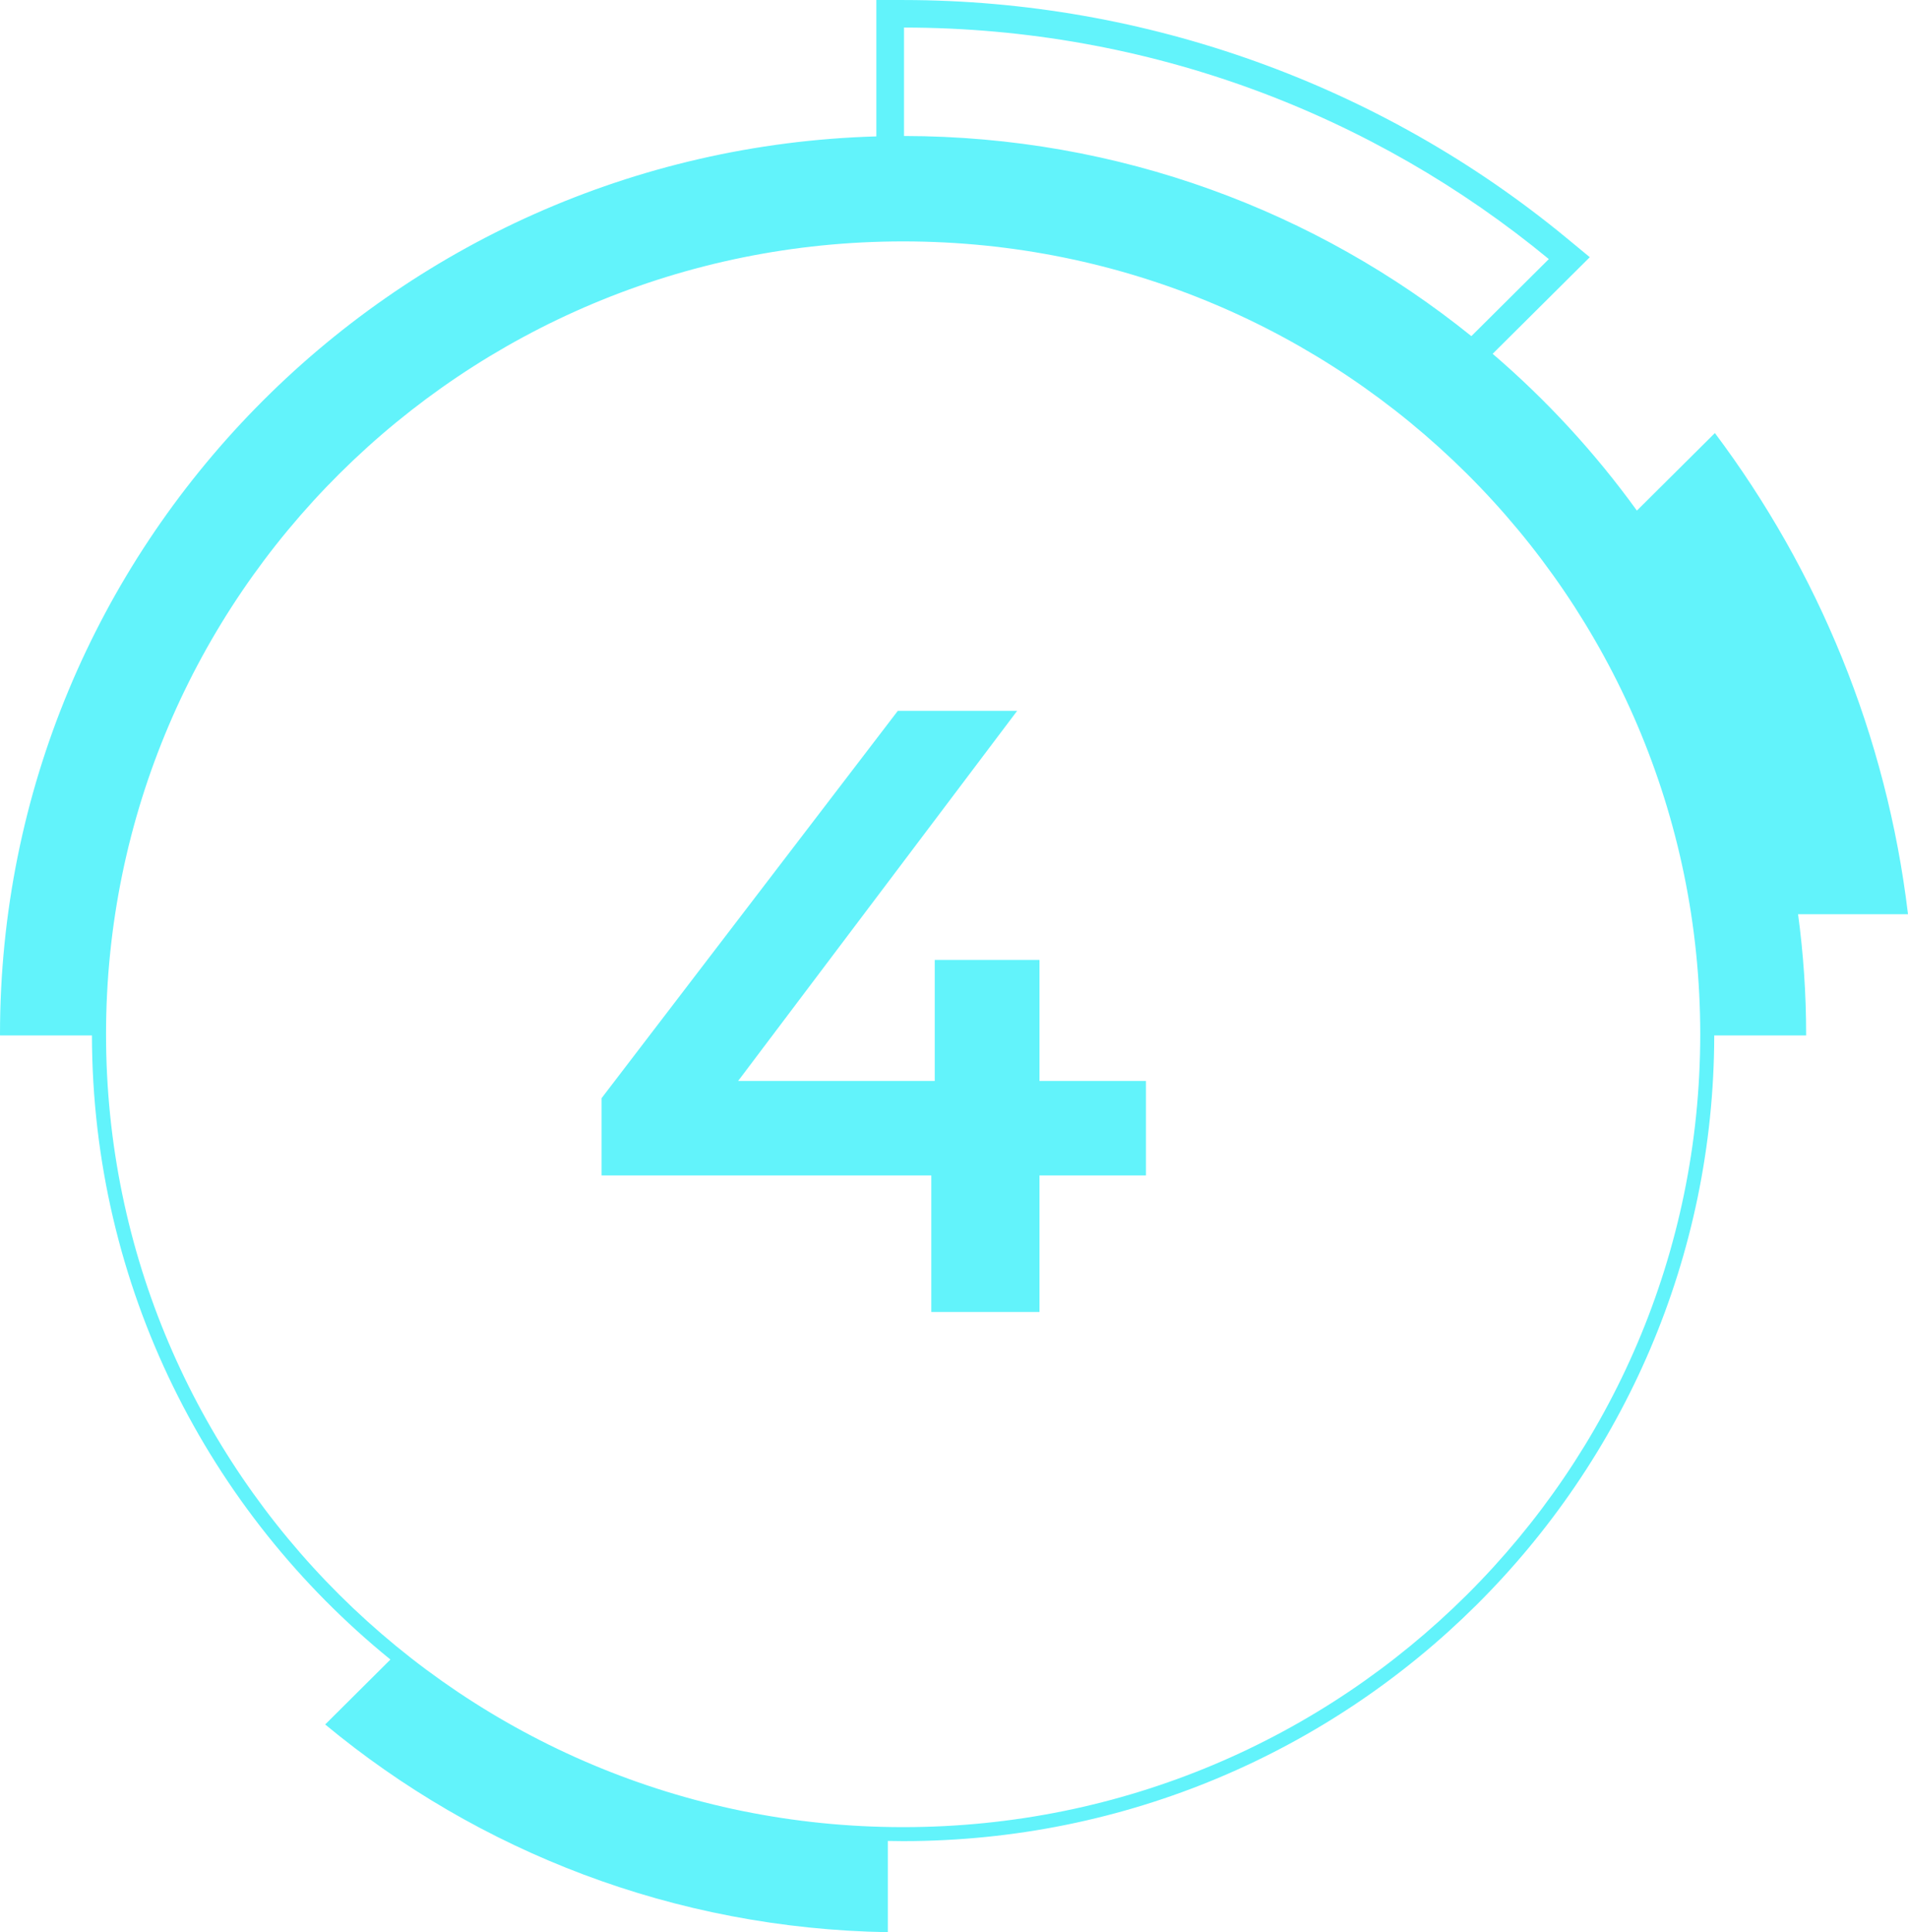 <?xml version="1.0" encoding="UTF-8"?> <svg xmlns="http://www.w3.org/2000/svg" width="80" height="81" viewBox="0 0 80 81" fill="none"><path d="M80 38.325C79.103 30.82 76.226 23.919 71.903 18.154L68.633 21.405C66.883 18.984 64.852 16.776 62.585 14.832L66.658 10.782L65.679 9.974C57.895 3.552 48.032 0.01 37.904 0.001L36.744 0V5.718C16.351 6.308 0 22.934 0 43.358C0 43.374 9.09679e-06 43.391 0.001 43.406H3.855C3.87 53.958 8.743 63.377 16.37 69.57L13.634 72.292C20.048 77.611 28.259 80.852 37.227 81V77.174C37.439 77.178 37.651 77.182 37.865 77.182C56.632 77.182 71.849 62.065 71.876 43.406H75.729C75.729 43.39 75.729 43.373 75.729 43.358C75.729 41.651 75.612 39.972 75.391 38.325H80ZM64.94 10.861L61.692 14.091C55.195 8.852 46.919 5.71 37.904 5.701V1.155C48.182 1.164 57.602 4.807 64.94 10.861ZM37.867 76.596C19.409 76.596 4.446 61.714 4.446 43.358C4.446 25.001 19.409 10.12 37.867 10.12C56.325 10.12 71.289 25.001 71.289 43.358C71.289 61.714 56.325 76.596 37.867 76.596Z" fill="#62F3FB"></path><path d="M48.048 49.276H43.584V55H39.048V49.276H25.224V46.036L37.644 29.8H42.648L30.948 45.316H39.192V40.24H43.584V45.316H48.048V49.276Z" fill="#62F3FB"></path></svg> 